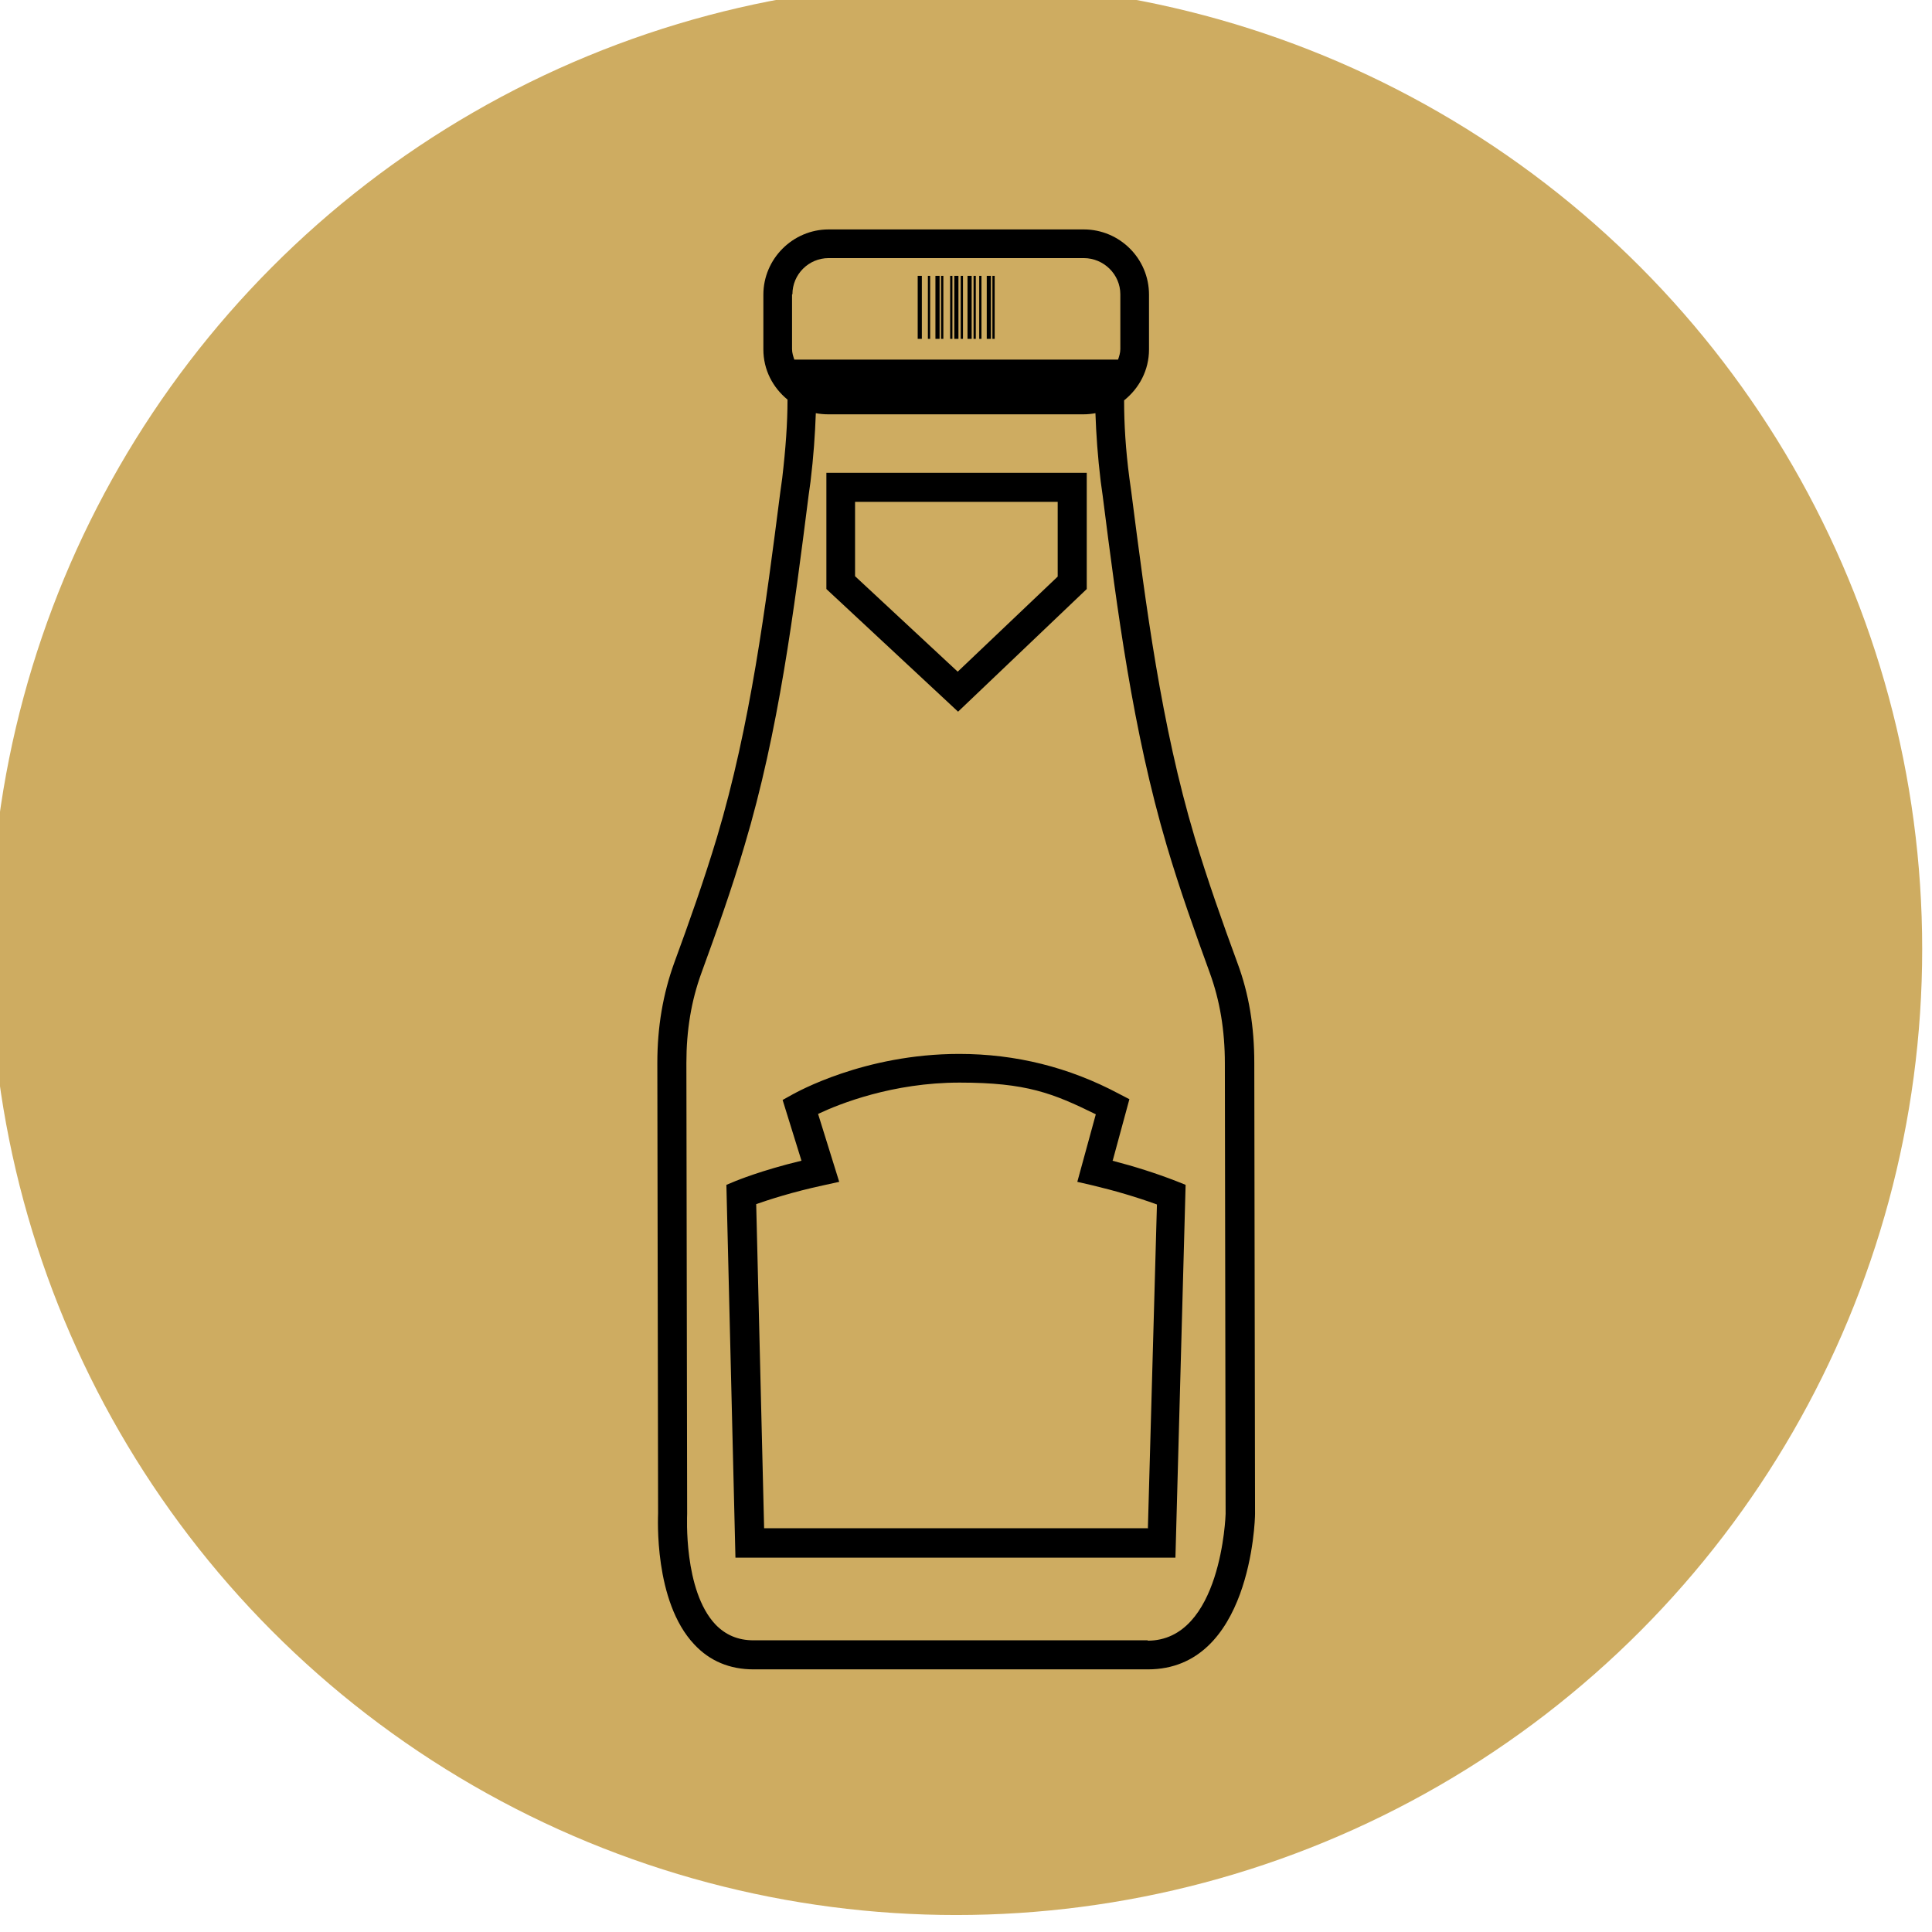 <?xml version="1.0" encoding="UTF-8"?>
<svg id="Capa_1" data-name="Capa 1" xmlns="http://www.w3.org/2000/svg" version="1.1" viewBox="0 0 512 512">
  <defs>
    <style>
      .cls-1 {
        fill: #000;
      }

      .cls-1, .cls-2 {
        stroke-width: 0px;
      }

      .cls-2 {
        fill: #ceac61;
      }
    </style>
  </defs>
  <circle class="cls-2" cx="253.4" cy="251.5" r="256"/>
  <g>
    <rect class="cls-1" x="243.2" y="73.1" width="1.1" height="16.7"/>
    <rect class="cls-1" x="256.4" y="73.1" width="1.1" height="16.7"/>
    <rect class="cls-1" x="245.9" y="73.1" width=".6" height="16.7"/>
    <rect class="cls-1" x="258" y="73.1" width=".6" height="16.7"/>
    <rect class="cls-1" x="254.6" y="73.1" width=".6" height="16.7"/>
    <rect class="cls-1" x="251.8" y="73.1" width=".6" height="16.7"/>
    <rect class="cls-1" x="247.9" y="73.1" width="1.1" height="16.7"/>
    <rect class="cls-1" x="252.9" y="73.1" width="1.1" height="16.7"/>
    <rect class="cls-1" x="249.4" y="73.1" width=".6" height="16.7"/>
    <rect class="cls-1" x="259.5" y="73.1" width=".6" height="16.7"/>
    <rect class="cls-1" x="261.5" y="73.1" width="1.1" height="16.7"/>
    <rect class="cls-1" x="263" y="73.1" width=".6" height="16.7"/>
    <path class="cls-1" d="M332.4,281.7c0-9.6-1.4-18.3-4.5-26.6-3.9-10.6-7.9-21.9-11.3-33.2-8.9-29.8-12.9-61.3-16.8-91.6l-.5-3.6c-1-7.6-1.4-14.3-1.4-20.6,4-3.2,6.6-8,6.6-13.5v-14.5c0-9.6-7.8-17.3-17.3-17.3h-67.6c-9.5,0-17.3,7.8-17.3,17.3v14.5c0,5.4,2.5,10.1,6.4,13.3,0,6.3-.5,13.1-1.4,20.8l-.5,3.6c-3.9,30.4-7.9,61.8-16.8,91.6-3.4,11.3-7.4,22.6-11.3,33.2-3,8.3-4.5,17-4.5,26.6l.2,119.3c0,.9-1.2,23.4,9.6,34.8,4.1,4.4,9.4,6.6,15.7,6.6h104.5c27.2,0,28.4-39.4,28.4-41.2l-.2-119.5ZM210,78c0-5.3,4.3-9.6,9.6-9.6h67.6c5.3,0,9.7,4.3,9.7,9.6v14.5c0,1-.3,1.9-.6,2.8h-85.8c-.3-.9-.6-1.8-.6-2.8v-14.5ZM304.2,434.7h-104.5c-4.1,0-7.4-1.4-10.1-4.2-8.5-9-7.5-28.9-7.5-29.3l-.2-119.5c0-8.7,1.3-16.5,4-23.9,3.9-10.7,8-22.1,11.4-33.7,9.1-30.4,13.1-62.2,17-92.9l.5-3.6c.8-6.6,1.2-12.5,1.4-18.1,1.1.2,2.2.3,3.3.3h67.6c1.1,0,2.1-.1,3.2-.3.2,5.6.6,11.5,1.4,18.1l.5,3.6c3.9,30.7,8,62.4,17,92.9,3.4,11.5,7.5,23,11.4,33.7,2.7,7.4,4,15.3,4,24l.2,119.4c0,.3-1.1,33.6-20.7,33.6Z"/>
    <path class="cls-1" d="M288,156.1v-30.8h-69v30.8l34.9,32.5,34.1-32.5ZM226.6,152.8v-19.8h53.7v19.8l-26.5,25.2-27.2-25.3Z"/>
    <path class="cls-1" d="M294.9,307.5l4.4-16.2-2.7-1.4c-13.3-7.1-27.5-10.6-42.4-10.6-25.3,0-43.3,10.3-44.1,10.7l-2.7,1.5,5,16.1c-10.8,2.6-17.2,5.3-17.5,5.4l-2.4,1,2.4,98.8h116.6l2.7-98.8-2.5-1c-5.4-2.1-11.1-3.9-16.9-5.4ZM304.1,405h-101.6l-2.1-85.9c3.2-1.1,9.5-3.2,17.9-5l4.1-.9-5.6-18c5.7-2.7,19.8-8.3,37.5-8.3s24.7,2.8,36.1,8.4l-4.9,17.9,3.9.9c5.9,1.4,11.7,3.1,17.2,5.1l-2.4,85.9Z"/>
  </g>
</svg>